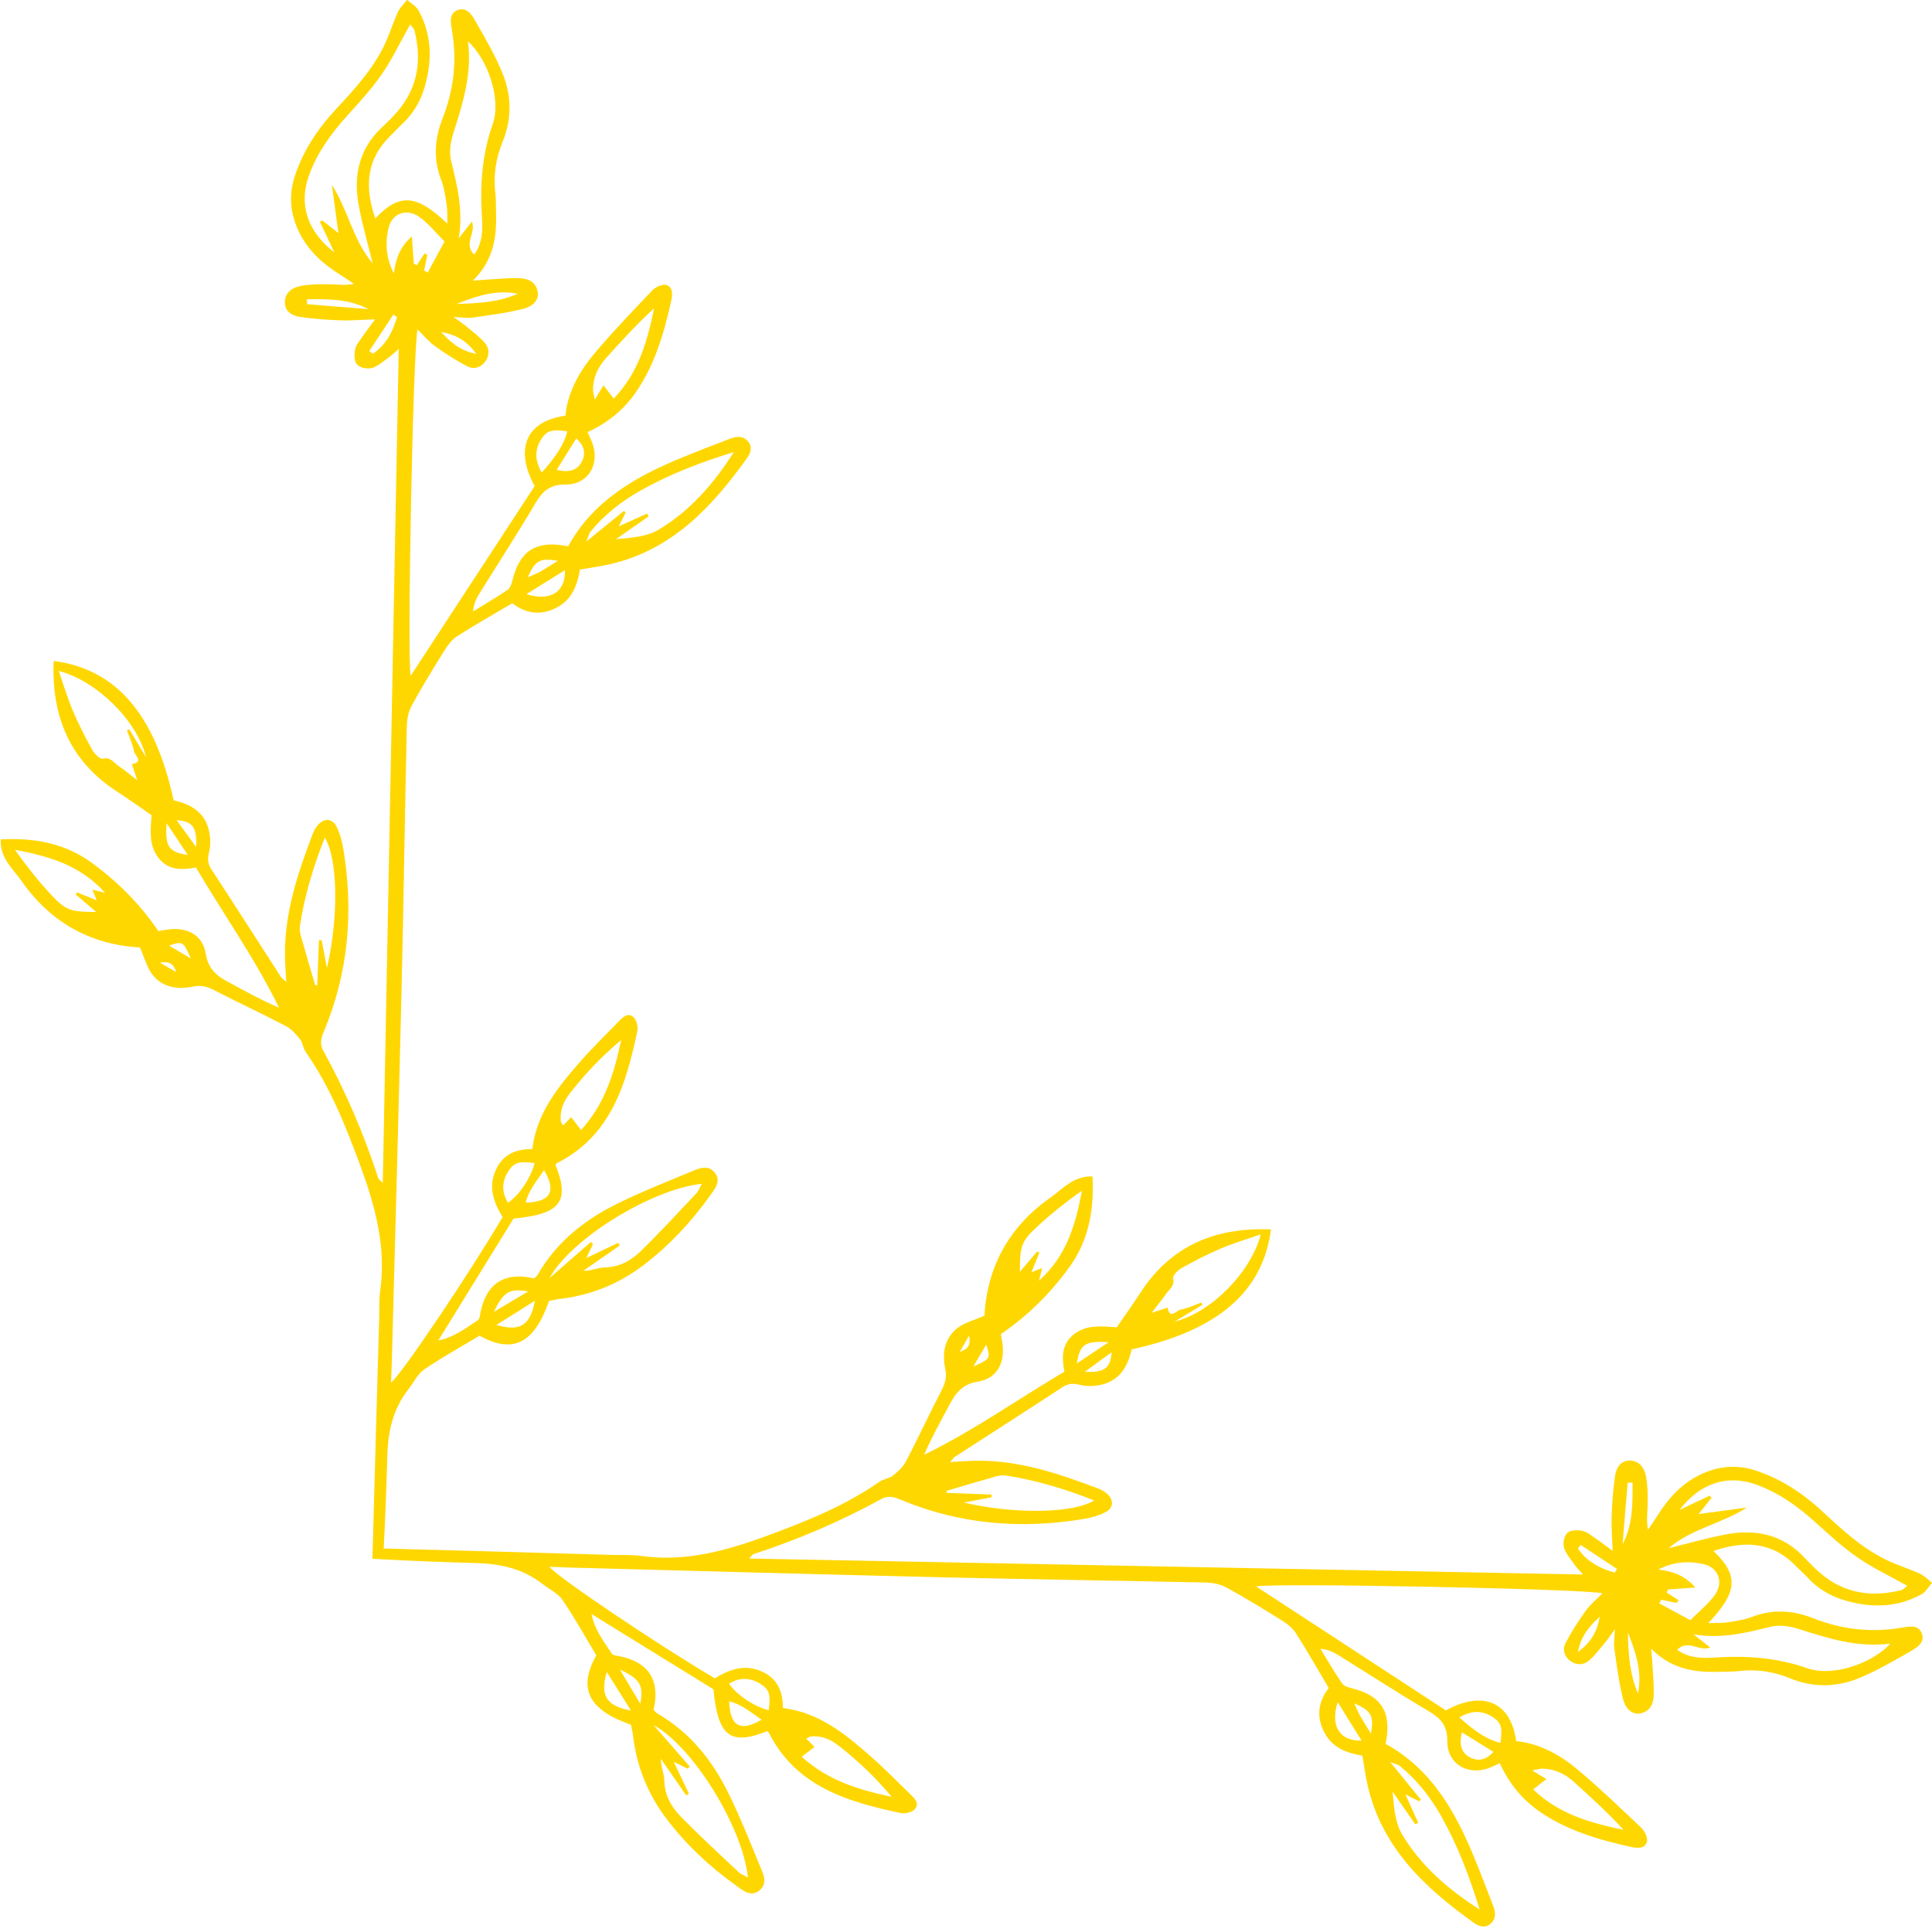 <?xml version="1.0" encoding="UTF-8" standalone="no"?><svg xmlns="http://www.w3.org/2000/svg" xmlns:xlink="http://www.w3.org/1999/xlink" fill="#000000" height="500.6" preserveAspectRatio="xMidYMid meet" version="1" viewBox="-0.8 0.1 501.4 500.6" width="501.4" zoomAndPan="magnify"><g id="change1_1"><path d="M465.39,406.63c0.99,1.01,2.08,1.94,3.05,2.99c2.66,2.89,5.94,4.76,9.65,5.83 c6.76,1.96,13.47,1.88,19.8-1.62c1.11-0.63,1.82-1.98,2.73-2.97c-1.03-0.81-1.98-1.82-3.15-2.36c-2.71-1.25-5.59-2.12-8.3-3.39 c-6.56-3.07-11.79-7.93-17.02-12.78c-5.03-4.68-10.68-8.42-17.28-10.6c-5.09-1.68-9.99-1.15-14.72,1.21 c-4.7,2.36-8.04,6.08-10.78,10.44c-0.79,1.27-1.64,2.48-2.48,3.71c-0.46-2.54-0.1-4.74-0.08-6.92c0.04-2.36,0-4.78-0.46-7.05 c-0.42-2.1-1.72-3.94-4.12-3.98c-2.54-0.04-3.61,1.96-3.9,4.06c-0.5,3.43-0.75,6.92-0.87,10.38c-0.1,2.79,0.14,5.59,0.26,8.98 c-1.84-1.35-3.19-2.4-4.58-3.33c-1.05-0.71-2.1-1.64-3.27-1.86c-1.27-0.24-3.07-0.24-3.88,0.5c-0.83,0.75-1.23,2.66-0.91,3.8 c0.44,1.59,1.68,2.95,2.67,4.36c0.55,0.81,1.29,1.53,2.28,2.67c-72.4-1.39-144.16-2.75-216.4-4.14c0.69-0.73,0.85-1.07,1.09-1.13 c11.47-3.75,22.53-8.46,33.11-14.27c1.98-1.11,3.53-0.54,5.31,0.22c15.2,6.3,30.93,7.61,47.06,4.95c2-0.32,4.06-0.87,5.87-1.78 c2.24-1.15,2.22-3.39,0.24-4.97c-0.61-0.5-1.33-0.89-2.06-1.17c-10.24-3.9-20.59-7.39-31.74-7.23c-2.1,0.02-4.2,0.2-6.72,0.34 c0.65-0.73,0.89-1.15,1.27-1.39c9.29-6.02,18.63-11.99,27.9-18.05c1.49-0.97,2.71-1.03,4.42-0.61c1.74,0.44,3.76,0.4,5.55,0 c4.74-1.05,6.96-4.6,7.95-9.19c22.39-4.85,34.06-14.96,36.18-31.13c-14.39-0.61-26.04,4.18-34.02,16.61 c-1.96,3.03-4.06,5.94-6.02,8.8c-4.12-0.32-7.79-0.69-10.98,1.7c-3.39,2.56-3.31,6.12-2.6,9.81c-12.25,7.23-23.66,15.36-36.4,21.56 c2.04-4.74,4.5-9.1,6.86-13.51c1.57-2.91,3.47-4.91,7.13-5.49c4.58-0.71,6.8-4.36,6.42-9.06c-0.1-1.09-0.34-2.14-0.5-3.25 c6.99-4.76,12.8-10.54,17.69-17.26c5.07-6.95,6.54-14.84,6.1-23.66c-4.97-0.2-7.75,3.27-10.92,5.49 c-10.76,7.53-16.47,18.07-17.12,30.63c-2.77,1.25-5.37,1.86-7.21,3.37c-3.23,2.64-3.8,6.58-2.97,10.44c0.5,2.28-0.1,3.88-1.07,5.79 c-3.13,6.02-5.98,12.21-9.13,18.23c-0.75,1.43-2.08,2.66-3.39,3.69c-0.95,0.75-2.4,0.83-3.41,1.55 c-9.04,6.3-19.18,10.36-29.43,14.13c-10.44,3.82-21.08,6.78-32.44,5.17c-2.34-0.34-4.76-0.2-7.11-0.26 c-19.93-0.57-39.85-1.17-59.76-1.68c0.4-7.91,0.73-15.81,0.93-23.72c0.16-6.6,1.43-12.44,5.51-17.64c1.35-1.72,2.36-3.92,4.08-5.11 c4.7-3.19,9.67-5.94,14.37-8.76c8.66,4.85,14.19,2,18.01-9c0.87-0.16,1.78-0.4,2.73-0.52c8.04-0.93,15.32-3.86,21.76-8.76 c6.6-5.01,12.23-11,17.06-17.73c1.35-1.9,3.35-4.04,1.41-6.36c-1.88-2.26-4.48-0.85-6.6,0.02c-6.14,2.54-12.34,5.01-18.31,7.93 c-8.68,4.24-16.09,10.05-21,18.63c-0.22,0.38-0.65,0.65-0.93,0.93c-7.55-1.8-12.36,1.27-13.87,8.7c-0.16,0.75-0.22,1.82-0.71,2.14 c-3.19,2.08-6.2,4.5-10.26,5.25c6.54-10.62,13.1-21.22,19.52-31.62c12.23-1.15,14.68-4.42,10.88-13.93c0.1-0.14,0.14-0.34,0.28-0.4 c14.09-7.07,18.01-20.41,20.96-34.28c0.26-1.15-0.24-3.07-1.09-3.75c-1.57-1.23-2.87,0.32-3.98,1.45c-3.19,3.29-6.5,6.5-9.53,9.95 c-5.87,6.66-11.51,13.49-12.66,22.93c-4.78-0.06-8.18,1.8-9.79,6.22c-1.55,4.22,0,8.03,2.08,11.43 c-8.48,14.45-26.55,41.31-28.95,42.92c0.08-2.02,0.18-3.9,0.22-5.79c0.85-32.14,1.76-64.28,2.52-96.44 c0.53-22.63,0.85-45.28,1.35-67.93c0.04-1.82,0.38-3.82,1.23-5.41c2.64-4.85,5.55-9.59,8.48-14.29c0.89-1.43,2-2.95,3.41-3.84 c4.64-2.97,9.47-5.69,14.25-8.52c3.67,2.77,7.31,3.19,11.29,1.25c4.16-2.04,5.55-5.79,6.28-9.99c2.68-0.48,5.17-0.79,7.63-1.35 c16.11-3.65,26.51-14.72,35.63-27.44c0.93-1.29,1.64-2.85,0.44-4.38c-1.33-1.64-3.09-1.41-4.8-0.77c-4.14,1.59-8.26,3.17-12.36,4.85 c-12.07,4.95-23.12,11.2-29.6,23.06c-8.26-1.7-12.56,1.05-14.48,8.9c-0.22,0.87-0.55,1.94-1.21,2.38c-2.93,1.98-5.98,3.76-9,5.63 c0.2-2.06,0.89-3.43,1.7-4.72c4.85-7.81,9.85-15.52,14.52-23.42c1.84-3.11,3.71-4.82,7.73-4.8c5.85,0.06,8.98-5.13,7.07-10.62 c-0.34-0.97-0.83-1.9-1.31-2.99c5.29-2.42,9.43-5.81,12.54-10.32c4.95-7.19,7.33-15.38,9.19-23.78c0.34-1.57,0.5-3.55-1.31-4.08 c-1.01-0.3-2.77,0.53-3.61,1.41c-5.13,5.37-10.28,10.76-15.08,16.45c-3.88,4.64-6.84,9.89-7.47,16.05 c-11.27,1.61-12.7,9.75-7.97,18.27c-10.66,16.31-21.34,32.68-32.18,49.24c-0.97-4.24,0.63-85.92,1.8-89.88 c1.57,1.55,2.85,3.15,4.48,4.32c2.67,1.9,5.47,3.69,8.38,5.23c1.66,0.89,3.49,0.4,4.68-1.19c1.17-1.57,1.11-3.47-0.08-4.87 c-1.41-1.64-3.25-2.95-4.91-4.36c-0.73-0.61-1.57-1.15-3.23-2.36c2.44,0.1,3.73,0.34,4.93,0.16c4.38-0.65,8.8-1.19,13.06-2.26 c3.03-0.73,4.28-2.67,3.82-4.64c-0.55-2.42-2.5-3.25-4.64-3.33c-2.52-0.1-5.05,0.16-7.57,0.3c-1.15,0.06-2.3,0.16-4.58,0.34 c5.87-5.79,6.22-12.23,6-18.82c-0.04-1.27,0-2.54-0.16-3.78c-0.57-4.68,0.12-9.17,1.9-13.49c2.4-5.89,2.32-11.87,0-17.62 c-1.88-4.66-4.46-9.06-6.96-13.45c-0.97-1.7-2.3-4-4.74-3.07c-2.44,0.95-1.74,3.55-1.43,5.49c1.31,7.87,0.38,15.44-2.54,22.83 c-2.02,5.17-2.36,10.42-0.3,15.75c0.79,2.04,1.09,4.3,1.43,6.48c0.22,1.41,0.12,2.87,0.18,4.87c-7.97-7.55-12.34-8.06-18.71-1.35 c-2.77-8.01-2.44-15.3,4.02-21.5c1.01-0.99,1.94-2.08,2.99-3.03c2.89-2.66,4.76-5.96,5.83-9.65c1.96-6.78,1.88-13.49-1.62-19.8 c-0.63-1.13-1.98-1.84-2.97-2.75c-0.81,1.05-1.82,1.98-2.36,3.15c-1.25,2.71-2.12,5.61-3.39,8.3c-3.07,6.56-7.93,11.79-12.78,17.02 c-4.68,5.05-8.42,10.68-10.6,17.28c-1.68,5.09-1.15,9.99,1.21,14.74c2.36,4.7,6.08,8.04,10.44,10.78c1.27,0.77,2.48,1.62,3.71,2.46 c-2.54,0.46-4.74,0.1-6.92,0.08c-2.36-0.02-4.78,0.02-7.05,0.48c-2.1,0.42-3.94,1.7-3.98,4.12c-0.04,2.54,1.96,3.61,4.06,3.9 c3.43,0.5,6.92,0.75,10.38,0.87c2.79,0.1,5.59-0.16,8.98-0.26c-1.35,1.84-2.4,3.17-3.33,4.58c-0.71,1.03-1.64,2.1-1.86,3.25 c-0.24,1.27-0.24,3.07,0.5,3.9c0.75,0.81,2.66,1.23,3.8,0.91c1.59-0.44,2.95-1.7,4.36-2.68c0.81-0.57,1.53-1.29,2.67-2.3 c-1.39,72.42-2.75,144.16-4.14,216.42c-0.73-0.71-1.07-0.87-1.13-1.11c-3.75-11.47-8.46-22.53-14.27-33.09 c-1.11-2-0.54-3.53,0.22-5.33c6.3-15.18,7.61-30.93,4.95-47.06c-0.32-2-0.87-4.06-1.78-5.85c-1.15-2.24-3.39-2.24-4.97-0.24 c-0.5,0.61-0.89,1.33-1.17,2.04c-3.9,10.24-7.39,20.59-7.23,31.74c0.02,2.1,0.2,4.2,0.34,6.74c-0.73-0.65-1.15-0.91-1.39-1.27 c-6.02-9.31-11.99-18.65-18.05-27.92c-0.97-1.47-1.03-2.71-0.61-4.4c0.44-1.76,0.4-3.78,0-5.57c-1.05-4.72-4.6-6.94-9.19-7.93 c-4.85-22.41-14.96-34.08-31.13-36.18c-0.61,14.39,4.18,26.02,16.61,34.02c3.03,1.94,5.94,4.06,8.8,6.02 c-0.32,4.1-0.69,7.77,1.7,10.96c2.56,3.39,6.12,3.31,9.81,2.6c7.23,12.25,15.36,23.68,21.56,36.4c-4.74-2.04-9.1-4.48-13.51-6.86 c-2.91-1.57-4.91-3.45-5.49-7.11c-0.71-4.58-4.36-6.8-9.06-6.42c-1.09,0.08-2.14,0.32-3.25,0.5c-4.76-7.01-10.54-12.8-17.26-17.7 c-6.96-5.09-14.84-6.56-23.66-6.1c-0.2,4.95,3.27,7.73,5.49,10.92c7.53,10.76,18.07,16.45,30.63,17.12 c1.25,2.75,1.86,5.35,3.37,7.21c2.64,3.23,6.58,3.78,10.44,2.95c2.28-0.48,3.88,0.1,5.79,1.09c6.02,3.11,12.21,5.98,18.23,9.12 c1.43,0.75,2.66,2.1,3.69,3.39c0.75,0.95,0.83,2.4,1.55,3.41c6.3,9.06,10.36,19.18,14.13,29.43c3.82,10.44,6.78,21.08,5.17,32.46 c-0.34,2.34-0.2,4.74-0.26,7.11c-0.57,19.89-1.15,39.83-1.68,59.72c-0.04,0.93-0.06,1.86-0.08,2.77c0.93,0.06,1.86,0.1,2.79,0.14 c7.95,0.42,15.87,0.75,23.82,0.95c6.58,0.16,12.44,1.43,17.62,5.51c1.72,1.35,3.94,2.36,5.11,4.08c3.19,4.7,5.94,9.67,8.76,14.37 c-4.85,8.66-2,14.19,9,18.01c0.16,0.87,0.42,1.78,0.52,2.73c0.93,8.05,3.86,15.32,8.76,21.76c5.01,6.6,11.02,12.23,17.75,17.06 c1.88,1.35,4.04,3.35,6.36,1.41c2.26-1.88,0.83-4.48-0.04-6.6c-2.52-6.14-4.99-12.34-7.91-18.31c-4.24-8.68-10.07-16.09-18.65-21 c-0.38-0.22-0.63-0.65-0.93-0.93c1.8-7.55-1.25-12.36-8.7-13.87c-0.75-0.16-1.82-0.22-2.14-0.71c-2.08-3.19-4.48-6.2-5.25-10.26 c10.62,6.54,21.24,13.1,31.64,19.52c1.13,12.23,4.4,14.68,13.91,10.88c0.14,0.1,0.34,0.14,0.4,0.28 c7.07,14.09,20.41,18.01,34.28,20.96c1.17,0.26,3.09-0.24,3.74-1.09c1.23-1.57-0.3-2.87-1.43-3.98c-3.31-3.19-6.52-6.5-9.97-9.53 c-6.66-5.87-13.49-11.51-22.93-12.66c0.08-4.78-1.8-8.18-6.22-9.79c-4.22-1.55-8.01,0-11.43,2.08 c-14.43-8.48-41.29-26.55-42.92-28.95c2.02,0.08,3.92,0.18,5.81,0.22c32.14,0.85,64.28,1.76,96.42,2.52 c22.65,0.53,45.3,0.85,67.93,1.35c1.82,0.04,3.84,0.38,5.41,1.23c4.85,2.64,9.59,5.55,14.29,8.48c1.45,0.89,2.95,2,3.84,3.41 c2.97,4.64,5.71,9.47,8.54,14.25c-2.77,3.67-3.21,7.31-1.25,11.29c2.02,4.16,5.77,5.55,9.99,6.28c0.46,2.68,0.79,5.17,1.35,7.63 c3.63,16.11,14.7,26.51,27.42,35.63c1.29,0.93,2.85,1.64,4.38,0.44c1.64-1.33,1.43-3.09,0.77-4.8c-1.59-4.14-3.17-8.26-4.85-12.36 c-4.93-12.07-11.2-23.12-23.04-29.6c1.68-8.26-1.05-12.56-8.92-14.48c-0.85-0.22-1.94-0.55-2.38-1.21c-1.98-2.93-3.76-5.98-5.63-9 c2.06,0.2,3.43,0.89,4.74,1.7c7.79,4.85,15.52,9.85,23.4,14.52c3.11,1.84,4.83,3.71,4.8,7.73c-0.06,5.85,5.15,8.98,10.62,7.07 c0.99-0.34,1.9-0.83,2.99-1.31c2.44,5.29,5.83,9.43,10.34,12.54c7.17,4.95,15.38,7.33,23.76,9.19c1.57,0.34,3.55,0.5,4.08-1.31 c0.3-1.01-0.52-2.77-1.39-3.61c-5.39-5.13-10.76-10.28-16.47-15.08c-4.62-3.88-9.89-6.84-16.05-7.47 c-1.61-11.27-9.75-12.7-18.25-7.97c-16.31-10.66-32.68-21.34-49.26-32.18c4.26-0.97,85.94,0.63,89.9,1.8 c-1.55,1.57-3.17,2.85-4.32,4.48c-1.92,2.67-3.71,5.47-5.25,8.38c-0.87,1.66-0.4,3.49,1.21,4.68c1.57,1.17,3.45,1.11,4.85-0.08 c1.64-1.41,2.95-3.25,4.36-4.91c0.63-0.73,1.15-1.57,2.36-3.23c-0.08,2.44-0.34,3.73-0.14,4.93c0.63,4.38,1.17,8.8,2.24,13.06 c0.75,3.03,2.69,4.28,4.66,3.82c2.4-0.55,3.25-2.5,3.33-4.64c0.08-2.52-0.18-5.05-0.3-7.57c-0.06-1.15-0.18-2.3-0.36-4.58 c5.79,5.87,12.23,6.22,18.82,6c1.27-0.04,2.54,0,3.8-0.16c4.68-0.57,9.15,0.12,13.49,1.9c5.87,2.4,11.87,2.32,17.62,0 c4.66-1.88,9.06-4.46,13.43-6.96c1.7-0.97,4.02-2.3,3.07-4.74c-0.93-2.44-3.55-1.74-5.47-1.43c-7.89,1.31-15.44,0.38-22.85-2.54 c-5.17-2.02-10.4-2.36-15.75-0.3c-2.04,0.79-4.28,1.09-6.46,1.43c-1.43,0.22-2.89,0.12-4.89,0.18c7.57-7.97,8.06-12.34,1.35-18.71 C451.92,399.83,459.21,400.17,465.39,406.63z M301.78,335.93c0.81-1.23,2.34-2,1.86-4.06c-0.18-0.71,1.23-2.16,2.24-2.71 c3.29-1.82,6.66-3.57,10.13-5.05c3.31-1.41,6.78-2.42,10.4-3.69c-2.5,9.65-12.68,20.23-22.35,22.65c2.4-1.45,4.8-2.89,7.19-4.34 c-0.08-0.2-0.16-0.42-0.24-0.61c-1.82,0.65-3.61,1.55-5.47,1.86c-0.99,0.18-2.79,2.68-3.31-0.55c-1.11,0.38-2.24,0.75-4.18,1.39 C299.6,338.8,300.77,337.41,301.78,335.93z M280.74,356.1c2.54-1.86,4.62-3.39,6.96-5.07C287.43,355.13,285.83,356.36,280.74,356.1z M286.92,348.43c-3.11,2.06-5.45,3.63-8.24,5.49C279.41,348.96,280.82,347.99,286.92,348.43z M244.85,386.99 c4.2-1.23,8.38-2.5,12.58-3.67c0.91-0.26,1.9-0.44,2.81-0.3c7.81,1.19,15.32,3.45,22.93,6.46c-5.59,3.39-20.55,3.63-33.84,0.55 c2.95-0.55,5.07-0.95,7.19-1.37c0.02-0.24,0.02-0.48,0.02-0.71c-3.9-0.14-7.81-0.3-11.69-0.44V386.99z M268.71,318.11 c3.53-3.25,7.33-6.22,11.29-9.04c-1.64,8.64-3.86,16.86-11.16,23.38c0.38-1.47,0.59-2.28,0.83-3.27c-0.87,0.34-1.55,0.59-2.79,1.09 c0.79-1.96,1.43-3.53,2.08-5.11c-0.2-0.1-0.38-0.22-0.55-0.32c-1.49,1.72-2.95,3.47-4.54,5.31 C263.91,323.34,264.19,322.29,268.71,318.11z M255.14,349.06c1.19,3.55,1.13,3.69-3.33,5.65 C252.9,352.89,253.97,351.06,255.14,349.06z M250.7,346.71c0.55,2.73-0.61,3.63-2.42,4.2C248.93,349.78,249.59,348.65,250.7,346.71z M181.32,307.31c-0.52,0.95-0.81,1.84-1.41,2.48c-4.76,5.05-9.47,10.17-14.45,15.02c-2.5,2.44-5.51,4.12-9.29,4.2 c-1.78,0.04-3.57,0.93-5.61,0.89c3.17-2.18,6.32-4.38,9.47-6.56c-0.14-0.24-0.28-0.48-0.42-0.71c-2.48,1.19-4.97,2.38-8.28,3.96 c0.81-1.68,1.31-2.66,1.78-3.65c-0.18-0.18-0.38-0.34-0.57-0.52c-3.37,2.95-6.76,5.9-10.74,9.37 C147.44,321.48,168.39,308.68,181.32,307.31z M138.01,337.67c-1.15,6.34-3.84,8.12-9.99,6.26 C131.19,341.95,134.38,339.97,138.01,337.67z M136.27,335.25c-2.97,1.76-5.45,3.25-8.88,5.29 C129.85,335.29,131.47,334.38,136.27,335.25z M146.99,283.97c3.96-5.13,8.38-9.77,13.43-13.97c-1.8,8.32-4.08,16.37-10.42,23.36 c-1.01-1.33-1.74-2.28-2.56-3.35c-0.5,0.52-1.23,1.27-2.1,2.16c-0.26-0.48-0.59-0.83-0.61-1.23 C144.51,288.31,145.36,286.11,146.99,283.97z M135.63,312.21c0.75-3.21,2.77-5.51,4.76-8.44 C143.68,309.33,142.07,311.99,135.63,312.21z M131.27,303.83c1.43-2.1,2.77-2.42,6.66-1.9c-0.85,3.65-3.96,8.32-6.88,10.3 C129.29,309.37,129.43,306.54,131.27,303.83z M152.45,138.07c3.65-4.46,8.12-7.95,13.12-10.74c7.55-4.24,15.63-7.31,24.08-9.91 c-5.17,8.14-11.37,15.32-19.62,20.19c-3.07,1.82-7.07,2.04-10.98,2.42c2.83-1.98,5.67-3.94,8.48-5.92c-0.12-0.24-0.26-0.5-0.38-0.73 c-2.22,0.99-4.44,1.98-7.39,3.31c0.79-1.55,1.31-2.52,1.8-3.51c-0.14-0.18-0.26-0.34-0.4-0.52c-3.09,2.52-6.16,5.03-9.81,7.99 C151.88,139.44,152.02,138.63,152.45,138.07z M144.01,145.64c-1.57,0.95-3.11,1.96-4.72,2.87c-0.91,0.5-1.88,0.85-3.15,1.43 C138.11,145.54,139.3,144.81,144.01,145.64z M145.82,148.06c0.16,5.65-3.71,8.18-10.01,6.24 C139.4,152.06,142.51,150.12,145.82,148.06z M156.54,92.97c3.98-4.4,7.95-8.82,12.42-12.86c-1.76,8.58-4.1,16.8-10.48,23.42 c-1.01-1.29-1.66-2.12-2.67-3.43c-0.57,0.93-1.19,1.96-2.24,3.69c-0.3-1.57-0.46-1.96-0.46-2.36 C153.07,98.14,154.34,95.39,156.54,92.97z M150.14,120c-1.15,2.16-3.21,2.81-6.48,2.04c1.84-2.95,3.39-5.45,5.09-8.16 C150.95,115.82,151.27,117.92,150.14,120z M139.79,113.9c1.41-2.12,2.79-2.42,6.62-1.86c-0.71,3.11-2.75,6.42-6.62,10.68 C137.85,119.39,138.01,116.57,139.79,113.9z M78.9,79.04c-0.02-0.44-0.04-0.85-0.06-1.29c5.43-0.04,10.86-0.14,16.01,2.58 C89.54,79.89,84.21,79.46,78.9,79.04z M85.34,48.07c0.52,3.9,1.05,7.79,1.68,12.52c-1.86-1.49-3.03-2.38-4.18-3.29 c-0.2,0.12-0.42,0.24-0.61,0.36c1.15,2.44,2.3,4.87,3.73,7.93c-6.99-5.43-9.21-12.34-6.66-19.7c2.02-5.77,5.45-10.64,9.49-15.18 c3.27-3.65,6.66-7.25,9.43-11.25c2.77-3.98,4.87-8.46,7.43-13.02c0.38,0.52,0.97,0.99,1.13,1.59c1.9,7.67,0.89,14.76-4.36,20.92 c-1.23,1.43-2.58,2.77-3.96,4.06c-6.2,5.75-7.65,12.92-6.08,20.85c0.95,4.89,2.34,9.73,3.53,14.58 C90.81,62.42,89.54,54.65,85.34,48.07z M133.55,76.33c-5.03,2.26-10.4,2.48-15.83,2.64C122.79,76.96,127.94,75.2,133.55,76.33z M116.81,34.82c2.44-7.71,4.95-15.36,3.84-24c5.21,4.74,8.7,15.08,6.42,21.5c-2.81,7.99-3.33,15.99-2.79,24.27 c0.22,3.21,0.14,6.54-2,9.59c-2.91-2.81,0.55-5.61-0.61-8.58c-0.97,1.23-1.84,2.34-3.41,4.34c1.21-7.55-0.46-13.81-2-20.15 C115.74,39.63,116.11,36.99,116.81,34.82z M122.81,91.94c-4.46-0.89-6.86-3.23-9.13-5.69C117.14,86.89,120.14,88.22,122.81,91.94z M96,91.88c-0.32-0.22-0.65-0.44-0.99-0.65c2.08-3.15,4.18-6.32,6.26-9.47c0.32,0.2,0.63,0.42,0.95,0.61 C101.15,86.2,99.41,89.58,96,91.88z M101.43,71.06c-2.02-3.84-2.34-7.85-1.37-11.85c0.89-3.69,4.58-5.15,7.85-2.89 c2.4,1.66,4.28,4.1,6.66,6.44c-1.59,2.91-2.97,5.49-4.36,8.06c-0.32-0.18-0.63-0.34-0.95-0.5c0.28-1.35,0.55-2.67,0.83-4.02 c-0.24-0.16-0.46-0.32-0.69-0.48c-0.67,1.03-1.35,2.06-2.02,3.09c-0.26-0.12-0.54-0.26-0.79-0.38c-0.16-2.22-0.3-4.42-0.5-7.09 C102.88,64.28,101.85,67.49,101.43,71.06z M33.98,195.1c0.18,0.97,2.68,2.77-0.55,3.29c0.38,1.13,0.75,2.26,1.39,4.18 c-2-1.53-3.39-2.71-4.87-3.71c-1.23-0.81-2-2.36-4.06-1.86c-0.71,0.16-2.16-1.25-2.71-2.24c-1.82-3.31-3.57-6.66-5.05-10.13 c-1.41-3.31-2.42-6.8-3.69-10.42c9.65,2.5,20.23,12.68,22.65,22.35c-1.45-2.4-2.89-4.8-4.34-7.19c-0.2,0.08-0.42,0.16-0.61,0.26 C32.77,191.43,33.66,193.22,33.98,195.1z M42.44,213.73c2.06,3.09,3.63,5.45,5.49,8.24C42.98,221.22,42,219.81,42.44,213.73z M50.11,219.91c-1.86-2.54-3.39-4.64-5.07-6.96C49.14,213.19,50.37,214.82,50.11,219.91z M24.29,233.74 c-1.96-0.79-3.53-1.43-5.11-2.06c-0.1,0.18-0.22,0.36-0.32,0.55c1.72,1.47,3.47,2.95,5.31,4.54c-6.82-0.04-7.87-0.34-12.05-4.85 c-3.25-3.53-6.22-7.31-9.04-11.29c8.64,1.66,16.86,3.86,23.38,11.16c-1.47-0.38-2.28-0.57-3.27-0.83 C23.54,231.82,23.79,232.49,24.29,233.74z M40.72,249.93c2.73-0.53,3.63,0.63,4.2,2.42C43.79,251.69,42.66,251.04,40.72,249.93z M43.07,245.49c3.55-1.19,3.69-1.13,5.65,3.33C46.9,247.75,45.08,246.66,43.07,245.49z M81.54,255.79c-0.18,0-0.36,0-0.53-0.02 c-1.23-4.18-2.5-8.38-3.67-12.58c-0.26-0.89-0.44-1.9-0.3-2.79c1.19-7.83,3.45-15.32,6.46-22.95c3.39,5.59,3.63,20.55,0.55,33.84 c-0.55-2.95-0.95-5.07-1.37-7.19h-0.71C81.83,247.99,81.67,251.89,81.54,255.79z M193.31,487.31c-0.93-0.52-1.84-0.81-2.46-1.41 c-5.05-4.76-10.18-9.47-15.04-14.45c-2.44-2.5-4.12-5.51-4.2-9.29c-0.04-1.78-0.93-3.57-0.89-5.61c2.2,3.17,4.38,6.32,6.58,9.47 c0.22-0.14,0.46-0.28,0.69-0.42c-1.19-2.48-2.38-4.97-3.94-8.28c1.66,0.81,2.66,1.31,3.65,1.78c0.16-0.18,0.34-0.38,0.5-0.57 c-2.93-3.37-5.89-6.76-9.37-10.74C179.15,453.43,191.95,474.37,193.31,487.31z M165.37,442.25c-1.76-2.97-3.23-5.45-5.29-8.88 C165.33,435.83,166.27,437.46,165.37,442.25z M156.69,434.01c2,3.17,3.98,6.36,6.26,9.99C156.62,442.85,154.83,440.15,156.69,434.01 z M208.45,451.33c0.48-0.26,0.85-0.59,1.23-0.61c2.64-0.22,4.83,0.63,6.97,2.26c5.13,3.96,9.77,8.38,13.97,13.43 c-8.32-1.8-16.37-4.08-23.36-10.42c1.33-1.01,2.28-1.74,3.35-2.56C210.12,452.93,209.34,452.2,208.45,451.33z M188.44,441.62 c3.21,0.75,5.49,2.77,8.42,4.76C191.29,449.66,188.66,448.06,188.44,441.62z M196.8,437.26c2.12,1.43,2.44,2.77,1.9,6.66 c-3.63-0.85-8.32-3.96-10.3-6.88C191.25,435.28,194.09,435.42,196.8,437.26z M362.55,458.44c4.48,3.65,7.95,8.12,10.76,13.12 c4.24,7.55,7.29,15.63,9.89,24.08c-8.12-5.17-15.32-11.37-20.19-19.62c-1.8-3.07-2.04-7.07-2.4-10.98c1.96,2.83,3.92,5.67,5.9,8.48 c0.24-0.12,0.5-0.26,0.75-0.38c-1.01-2.22-2-4.44-3.33-7.39c1.55,0.79,2.54,1.31,3.51,1.8c0.18-0.14,0.36-0.26,0.53-0.4 c-2.52-3.09-5.03-6.16-8.01-9.81C361.21,457.87,362.02,458.01,362.55,458.44z M355,450c-0.97-1.57-1.96-3.11-2.87-4.72 c-0.52-0.91-0.87-1.88-1.45-3.15C355.08,444.1,355.82,445.29,355,450z M346.35,441.8c2.22,3.59,4.16,6.7,6.22,10.01 C346.92,451.96,344.38,448.1,346.35,441.8z M399.19,459.1c3.31-0.04,6.06,1.23,8.48,3.43c4.38,3.98,8.8,7.95,12.86,12.42 c-8.6-1.76-16.82-4.1-23.44-10.48c1.29-1.01,2.14-1.66,3.45-2.68c-0.95-0.57-1.98-1.19-3.71-2.24 C398.42,459.26,398.82,459.1,399.19,459.1z M380.65,456.12c-2.18-1.15-2.81-3.21-2.06-6.48c2.95,1.84,5.47,3.39,8.18,5.09 C384.81,456.94,382.73,457.25,380.65,456.12z M386.73,445.78c2.12,1.41,2.42,2.79,1.86,6.62c-3.09-0.71-6.42-2.75-10.66-6.62 C381.24,443.84,384.05,444,386.73,445.78z M408.7,428.8c0.89-4.46,3.21-6.86,5.67-9.13C413.76,423.13,412.43,426.12,408.7,428.8z M418.25,408.21c-3.8-1.07-7.19-2.81-9.51-6.22c0.22-0.32,0.44-0.65,0.65-0.99c3.15,2.08,6.32,4.18,9.47,6.26 C418.67,407.58,418.47,407.89,418.25,408.21z M420.3,400.84c0.44-5.31,0.87-10.64,1.31-15.95c0.42-0.02,0.85-0.04,1.27-0.06 C422.91,390.26,423.01,395.69,420.3,400.84z M424.3,439.54c-2.24-5.03-2.48-10.4-2.64-15.83 C423.68,428.78,425.45,433.93,424.3,439.54z M458.84,422.24c2.18-0.52,4.8-0.14,6.99,0.55c7.71,2.44,15.36,4.95,23.98,3.84 c-4.74,5.21-15.06,8.7-21.48,6.42c-7.99-2.81-15.99-3.33-24.27-2.79c-3.21,0.22-6.56,0.14-9.59-2c2.81-2.91,5.59,0.55,8.58-0.61 c-1.25-0.97-2.36-1.84-4.34-3.41C446.25,425.45,452.51,423.79,458.84,422.24z M444.31,413.9c-1.66,2.4-4.08,4.28-6.42,6.66 c-2.91-1.59-5.49-2.97-8.06-4.36c0.16-0.32,0.32-0.63,0.5-0.95c1.33,0.28,2.67,0.55,4,0.83c0.16-0.24,0.34-0.46,0.5-0.69 c-1.03-0.67-2.06-1.35-3.09-2.02c0.12-0.26,0.24-0.54,0.36-0.79c2.22-0.16,4.44-0.3,7.09-0.5c-2.83-3.21-6.02-4.24-9.61-4.66 c3.84-2.02,7.85-2.34,11.85-1.37C445.12,406.94,446.57,410.63,444.31,413.9z M446.79,398.36c-4.91,0.95-9.73,2.34-14.58,3.53 c6-5.09,13.79-6.36,20.35-10.56c-3.88,0.52-7.77,1.05-12.52,1.68c1.49-1.86,2.4-3.03,3.31-4.18c-0.12-0.2-0.26-0.42-0.38-0.61 c-2.44,1.15-4.87,2.3-7.91,3.73c5.41-6.99,12.34-9.21,19.68-6.66c5.77,2.02,10.66,5.45,15.18,9.49c3.67,3.27,7.25,6.66,11.25,9.43 c4,2.77,8.46,4.87,13.02,7.43c-0.52,0.38-0.99,0.97-1.59,1.13c-7.65,1.9-14.74,0.89-20.9-4.36c-1.45-1.23-2.79-2.58-4.08-3.96 C461.89,398.24,454.71,396.8,446.79,398.36z" fill="#ffd700"/></g></svg>